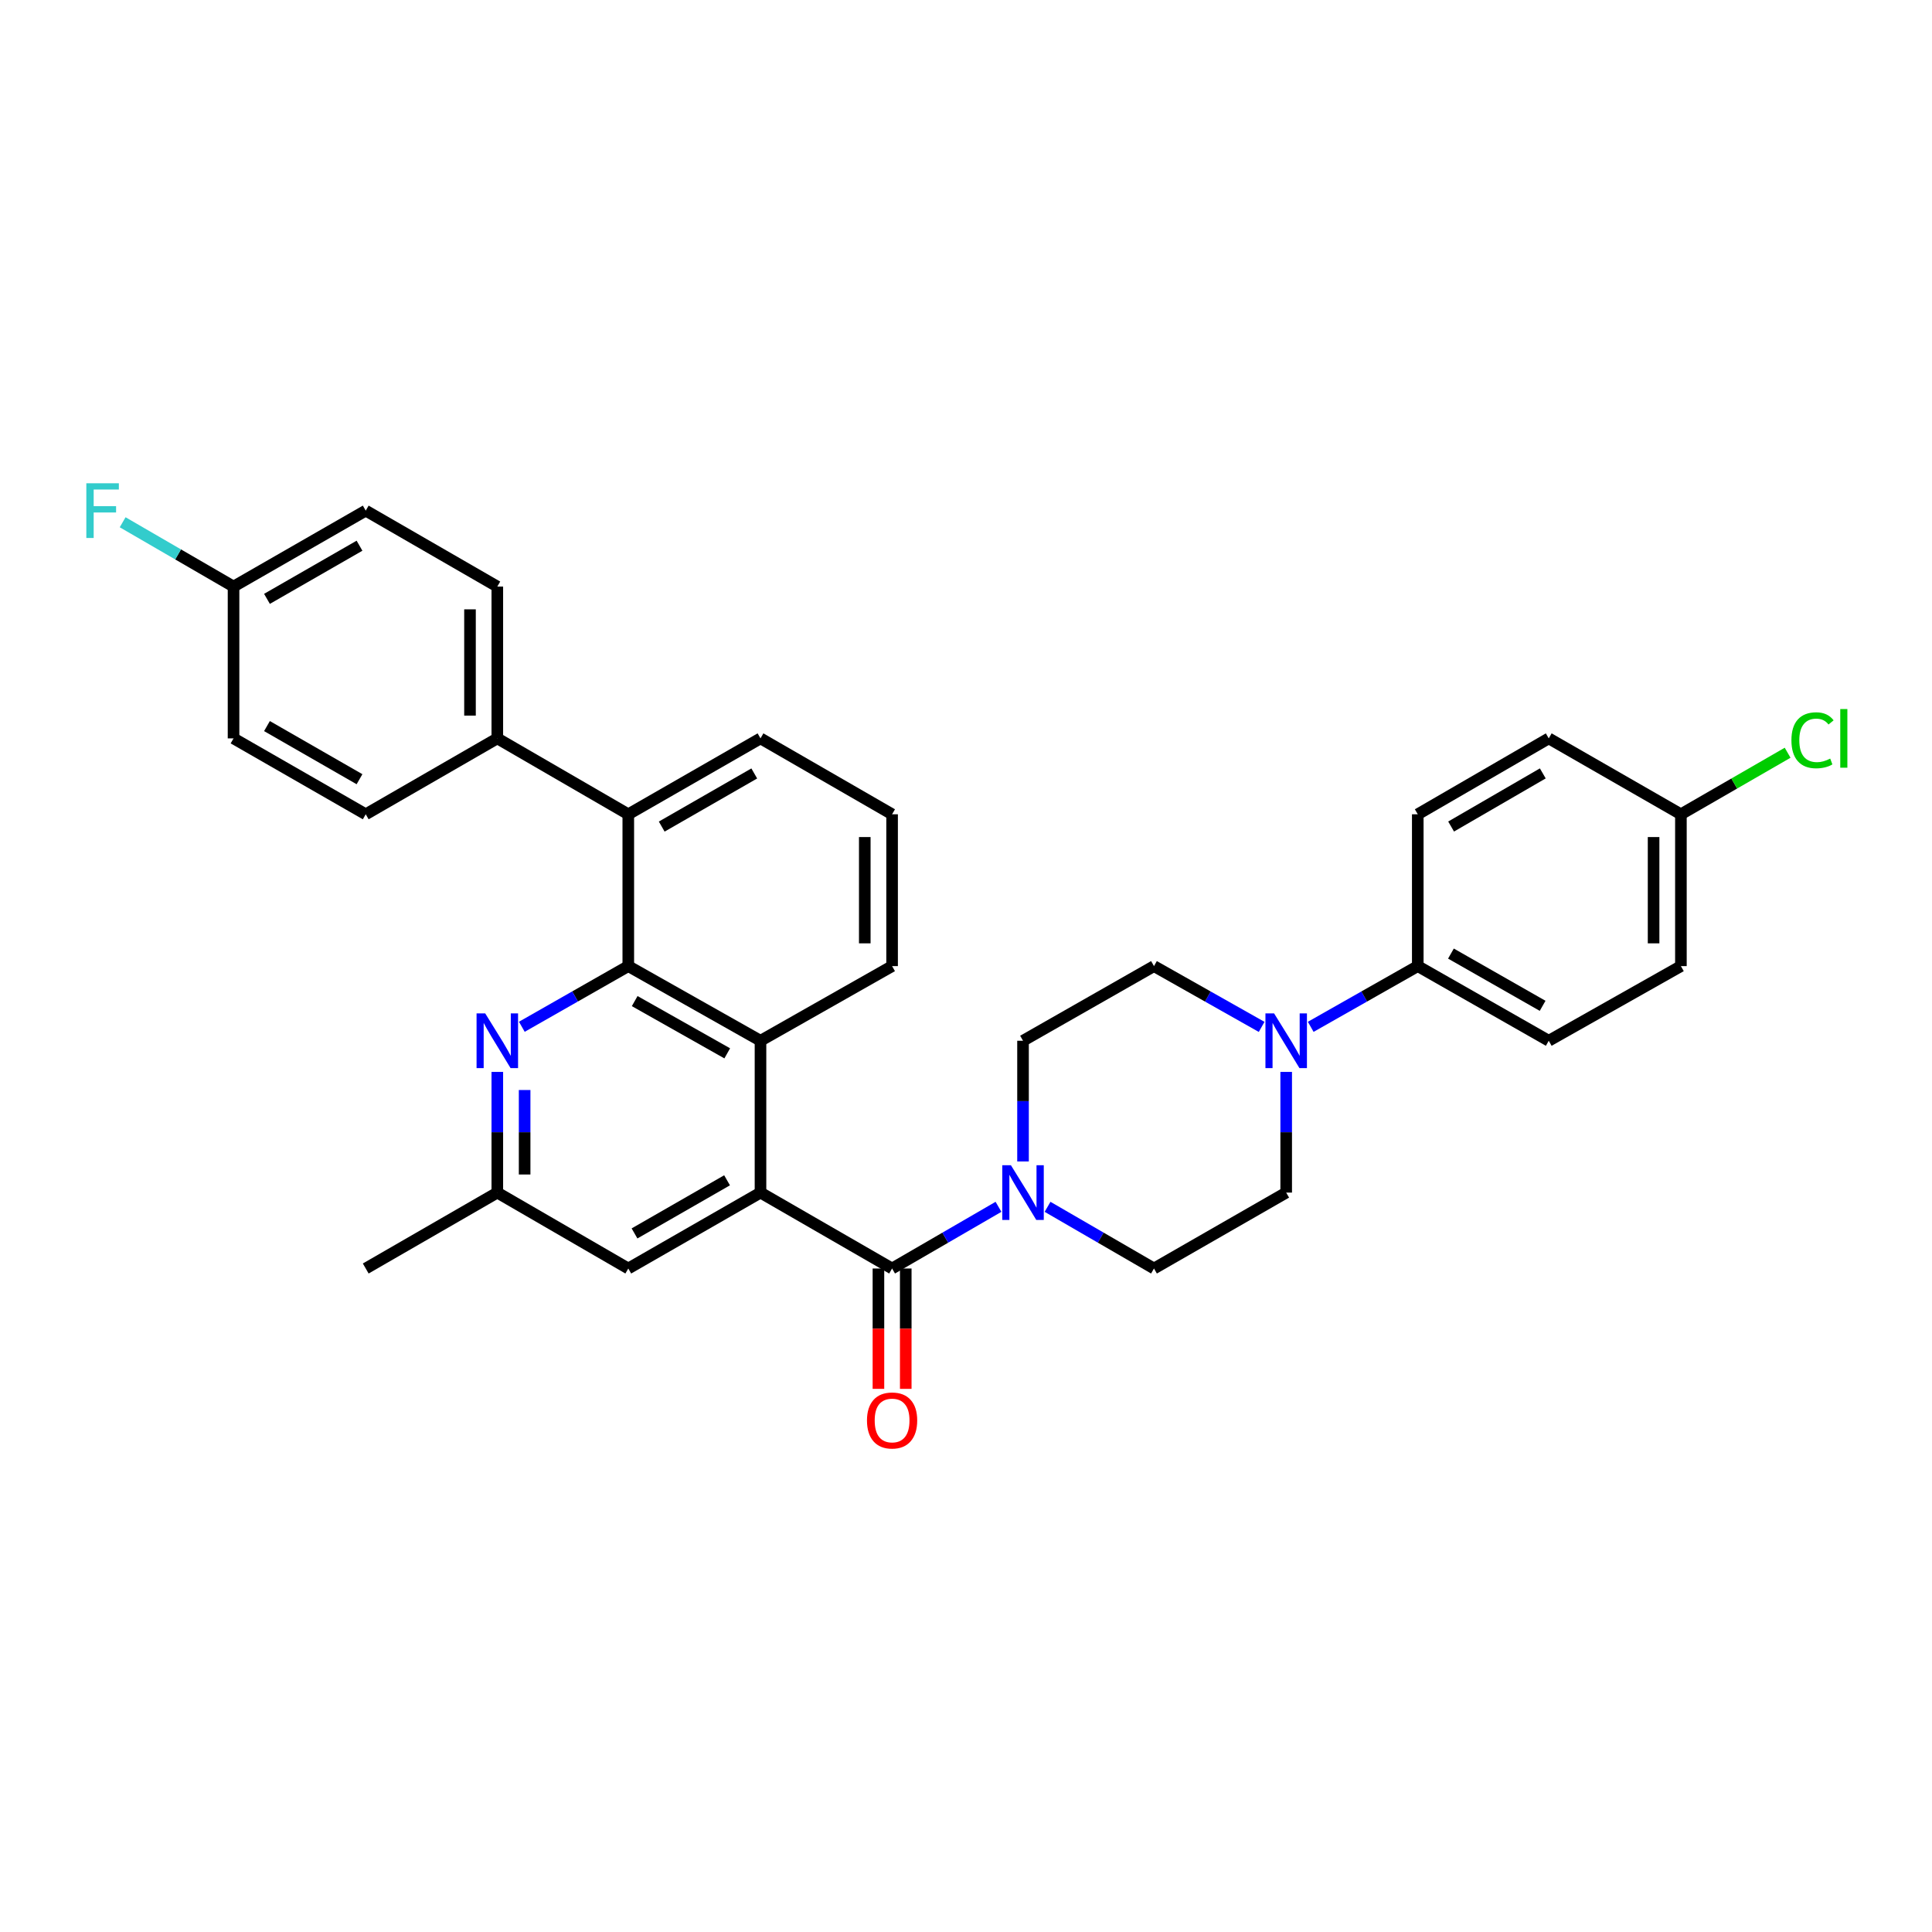 <?xml version='1.0' encoding='iso-8859-1'?>
<svg version='1.1' baseProfile='full'
              xmlns='http://www.w3.org/2000/svg'
                      xmlns:rdkit='http://www.rdkit.org/xml'
                      xmlns:xlink='http://www.w3.org/1999/xlink'
                  xml:space='preserve'
width='1000px' height='1000px' viewBox='0 0 1000 1000'>
<!-- END OF HEADER -->
<rect style='opacity:1.0;fill:#FFFFFF;stroke:none' width='1000' height='1000' x='0' y='0'> </rect>
<path class='bond-0' d='M 393.631,617.287 L 461.746,656.575' style='fill:none;fill-rule:evenodd;stroke:#000000;stroke-width:6px;stroke-linecap:butt;stroke-linejoin:miter;stroke-opacity:1' />
<path class='bond-2' d='M 393.631,617.287 L 393.631,538.694' style='fill:none;fill-rule:evenodd;stroke:#000000;stroke-width:6px;stroke-linecap:butt;stroke-linejoin:miter;stroke-opacity:1' />
<path class='bond-7' d='M 393.631,617.287 L 325.202,656.575' style='fill:none;fill-rule:evenodd;stroke:#000000;stroke-width:6px;stroke-linecap:butt;stroke-linejoin:miter;stroke-opacity:1' />
<path class='bond-7' d='M 376.327,610.919 L 328.427,638.421' style='fill:none;fill-rule:evenodd;stroke:#000000;stroke-width:6px;stroke-linecap:butt;stroke-linejoin:miter;stroke-opacity:1' />
<path class='bond-3' d='M 461.746,656.575 L 489.281,640.612' style='fill:none;fill-rule:evenodd;stroke:#000000;stroke-width:6px;stroke-linecap:butt;stroke-linejoin:miter;stroke-opacity:1' />
<path class='bond-3' d='M 489.281,640.612 L 516.817,624.649' style='fill:none;fill-rule:evenodd;stroke:#0000FF;stroke-width:6px;stroke-linecap:butt;stroke-linejoin:miter;stroke-opacity:1' />
<path class='bond-11' d='M 454.677,656.575 L 454.677,687.722' style='fill:none;fill-rule:evenodd;stroke:#000000;stroke-width:6px;stroke-linecap:butt;stroke-linejoin:miter;stroke-opacity:1' />
<path class='bond-11' d='M 454.677,687.722 L 454.677,718.868' style='fill:none;fill-rule:evenodd;stroke:#FF0000;stroke-width:6px;stroke-linecap:butt;stroke-linejoin:miter;stroke-opacity:1' />
<path class='bond-11' d='M 468.815,656.575 L 468.815,687.722' style='fill:none;fill-rule:evenodd;stroke:#000000;stroke-width:6px;stroke-linecap:butt;stroke-linejoin:miter;stroke-opacity:1' />
<path class='bond-11' d='M 468.815,687.722 L 468.815,718.868' style='fill:none;fill-rule:evenodd;stroke:#FF0000;stroke-width:6px;stroke-linecap:butt;stroke-linejoin:miter;stroke-opacity:1' />
<path class='bond-1' d='M 325.202,500.057 L 393.631,538.694' style='fill:none;fill-rule:evenodd;stroke:#000000;stroke-width:6px;stroke-linecap:butt;stroke-linejoin:miter;stroke-opacity:1' />
<path class='bond-1' d='M 328.515,518.164 L 376.415,545.21' style='fill:none;fill-rule:evenodd;stroke:#000000;stroke-width:6px;stroke-linecap:butt;stroke-linejoin:miter;stroke-opacity:1' />
<path class='bond-6' d='M 325.202,500.057 L 325.202,421.472' style='fill:none;fill-rule:evenodd;stroke:#000000;stroke-width:6px;stroke-linecap:butt;stroke-linejoin:miter;stroke-opacity:1' />
<path class='bond-32' d='M 325.202,500.057 L 297.651,515.759' style='fill:none;fill-rule:evenodd;stroke:#000000;stroke-width:6px;stroke-linecap:butt;stroke-linejoin:miter;stroke-opacity:1' />
<path class='bond-32' d='M 297.651,515.759 L 270.1,531.461' style='fill:none;fill-rule:evenodd;stroke:#0000FF;stroke-width:6px;stroke-linecap:butt;stroke-linejoin:miter;stroke-opacity:1' />
<path class='bond-28' d='M 393.631,538.694 L 461.746,500.057' style='fill:none;fill-rule:evenodd;stroke:#000000;stroke-width:6px;stroke-linecap:butt;stroke-linejoin:miter;stroke-opacity:1' />
<path class='bond-12' d='M 542.214,624.647 L 569.757,640.611' style='fill:none;fill-rule:evenodd;stroke:#0000FF;stroke-width:6px;stroke-linecap:butt;stroke-linejoin:miter;stroke-opacity:1' />
<path class='bond-12' d='M 569.757,640.611 L 597.3,656.575' style='fill:none;fill-rule:evenodd;stroke:#000000;stroke-width:6px;stroke-linecap:butt;stroke-linejoin:miter;stroke-opacity:1' />
<path class='bond-13' d='M 529.515,601.162 L 529.515,569.928' style='fill:none;fill-rule:evenodd;stroke:#0000FF;stroke-width:6px;stroke-linecap:butt;stroke-linejoin:miter;stroke-opacity:1' />
<path class='bond-13' d='M 529.515,569.928 L 529.515,538.694' style='fill:none;fill-rule:evenodd;stroke:#000000;stroke-width:6px;stroke-linecap:butt;stroke-linejoin:miter;stroke-opacity:1' />
<path class='bond-4' d='M 257.409,554.819 L 257.409,586.053' style='fill:none;fill-rule:evenodd;stroke:#0000FF;stroke-width:6px;stroke-linecap:butt;stroke-linejoin:miter;stroke-opacity:1' />
<path class='bond-4' d='M 257.409,586.053 L 257.409,617.287' style='fill:none;fill-rule:evenodd;stroke:#000000;stroke-width:6px;stroke-linecap:butt;stroke-linejoin:miter;stroke-opacity:1' />
<path class='bond-4' d='M 271.547,564.189 L 271.547,586.053' style='fill:none;fill-rule:evenodd;stroke:#0000FF;stroke-width:6px;stroke-linecap:butt;stroke-linejoin:miter;stroke-opacity:1' />
<path class='bond-4' d='M 271.547,586.053 L 271.547,607.917' style='fill:none;fill-rule:evenodd;stroke:#000000;stroke-width:6px;stroke-linecap:butt;stroke-linejoin:miter;stroke-opacity:1' />
<path class='bond-5' d='M 653.024,531.521 L 625.162,515.789' style='fill:none;fill-rule:evenodd;stroke:#0000FF;stroke-width:6px;stroke-linecap:butt;stroke-linejoin:miter;stroke-opacity:1' />
<path class='bond-5' d='M 625.162,515.789 L 597.3,500.057' style='fill:none;fill-rule:evenodd;stroke:#000000;stroke-width:6px;stroke-linecap:butt;stroke-linejoin:miter;stroke-opacity:1' />
<path class='bond-8' d='M 678.426,531.491 L 706.131,515.774' style='fill:none;fill-rule:evenodd;stroke:#0000FF;stroke-width:6px;stroke-linecap:butt;stroke-linejoin:miter;stroke-opacity:1' />
<path class='bond-8' d='M 706.131,515.774 L 733.836,500.057' style='fill:none;fill-rule:evenodd;stroke:#000000;stroke-width:6px;stroke-linecap:butt;stroke-linejoin:miter;stroke-opacity:1' />
<path class='bond-34' d='M 665.729,554.819 L 665.729,586.053' style='fill:none;fill-rule:evenodd;stroke:#0000FF;stroke-width:6px;stroke-linecap:butt;stroke-linejoin:miter;stroke-opacity:1' />
<path class='bond-34' d='M 665.729,586.053 L 665.729,617.287' style='fill:none;fill-rule:evenodd;stroke:#000000;stroke-width:6px;stroke-linecap:butt;stroke-linejoin:miter;stroke-opacity:1' />
<path class='bond-9' d='M 325.202,421.472 L 257.409,382.184' style='fill:none;fill-rule:evenodd;stroke:#000000;stroke-width:6px;stroke-linecap:butt;stroke-linejoin:miter;stroke-opacity:1' />
<path class='bond-33' d='M 325.202,421.472 L 393.631,382.184' style='fill:none;fill-rule:evenodd;stroke:#000000;stroke-width:6px;stroke-linecap:butt;stroke-linejoin:miter;stroke-opacity:1' />
<path class='bond-33' d='M 342.506,427.84 L 390.406,400.338' style='fill:none;fill-rule:evenodd;stroke:#000000;stroke-width:6px;stroke-linecap:butt;stroke-linejoin:miter;stroke-opacity:1' />
<path class='bond-10' d='M 325.202,656.575 L 257.409,617.287' style='fill:none;fill-rule:evenodd;stroke:#000000;stroke-width:6px;stroke-linecap:butt;stroke-linejoin:miter;stroke-opacity:1' />
<path class='bond-16' d='M 733.836,500.057 L 801.629,538.694' style='fill:none;fill-rule:evenodd;stroke:#000000;stroke-width:6px;stroke-linecap:butt;stroke-linejoin:miter;stroke-opacity:1' />
<path class='bond-16' d='M 751.005,493.569 L 798.46,520.615' style='fill:none;fill-rule:evenodd;stroke:#000000;stroke-width:6px;stroke-linecap:butt;stroke-linejoin:miter;stroke-opacity:1' />
<path class='bond-17' d='M 733.836,500.057 L 733.836,421.472' style='fill:none;fill-rule:evenodd;stroke:#000000;stroke-width:6px;stroke-linecap:butt;stroke-linejoin:miter;stroke-opacity:1' />
<path class='bond-18' d='M 257.409,382.184 L 257.409,303.607' style='fill:none;fill-rule:evenodd;stroke:#000000;stroke-width:6px;stroke-linecap:butt;stroke-linejoin:miter;stroke-opacity:1' />
<path class='bond-18' d='M 243.271,370.397 L 243.271,315.393' style='fill:none;fill-rule:evenodd;stroke:#000000;stroke-width:6px;stroke-linecap:butt;stroke-linejoin:miter;stroke-opacity:1' />
<path class='bond-19' d='M 257.409,382.184 L 189.302,421.472' style='fill:none;fill-rule:evenodd;stroke:#000000;stroke-width:6px;stroke-linecap:butt;stroke-linejoin:miter;stroke-opacity:1' />
<path class='bond-31' d='M 257.409,617.287 L 189.302,656.575' style='fill:none;fill-rule:evenodd;stroke:#000000;stroke-width:6px;stroke-linecap:butt;stroke-linejoin:miter;stroke-opacity:1' />
<path class='bond-14' d='M 597.3,656.575 L 665.729,617.287' style='fill:none;fill-rule:evenodd;stroke:#000000;stroke-width:6px;stroke-linecap:butt;stroke-linejoin:miter;stroke-opacity:1' />
<path class='bond-15' d='M 529.515,538.694 L 597.3,500.057' style='fill:none;fill-rule:evenodd;stroke:#000000;stroke-width:6px;stroke-linecap:butt;stroke-linejoin:miter;stroke-opacity:1' />
<path class='bond-24' d='M 801.629,538.694 L 870.034,500.057' style='fill:none;fill-rule:evenodd;stroke:#000000;stroke-width:6px;stroke-linecap:butt;stroke-linejoin:miter;stroke-opacity:1' />
<path class='bond-25' d='M 733.836,421.472 L 801.629,382.184' style='fill:none;fill-rule:evenodd;stroke:#000000;stroke-width:6px;stroke-linecap:butt;stroke-linejoin:miter;stroke-opacity:1' />
<path class='bond-25' d='M 751.094,427.812 L 798.549,400.31' style='fill:none;fill-rule:evenodd;stroke:#000000;stroke-width:6px;stroke-linecap:butt;stroke-linejoin:miter;stroke-opacity:1' />
<path class='bond-22' d='M 257.409,303.607 L 189.302,264.302' style='fill:none;fill-rule:evenodd;stroke:#000000;stroke-width:6px;stroke-linecap:butt;stroke-linejoin:miter;stroke-opacity:1' />
<path class='bond-23' d='M 189.302,421.472 L 120.881,382.184' style='fill:none;fill-rule:evenodd;stroke:#000000;stroke-width:6px;stroke-linecap:butt;stroke-linejoin:miter;stroke-opacity:1' />
<path class='bond-23' d='M 186.079,403.318 L 138.184,375.816' style='fill:none;fill-rule:evenodd;stroke:#000000;stroke-width:6px;stroke-linecap:butt;stroke-linejoin:miter;stroke-opacity:1' />
<path class='bond-20' d='M 120.881,303.607 L 120.881,382.184' style='fill:none;fill-rule:evenodd;stroke:#000000;stroke-width:6px;stroke-linecap:butt;stroke-linejoin:miter;stroke-opacity:1' />
<path class='bond-26' d='M 120.881,303.607 L 92.182,286.964' style='fill:none;fill-rule:evenodd;stroke:#000000;stroke-width:6px;stroke-linecap:butt;stroke-linejoin:miter;stroke-opacity:1' />
<path class='bond-26' d='M 92.182,286.964 L 63.483,270.321' style='fill:none;fill-rule:evenodd;stroke:#33CCCC;stroke-width:6px;stroke-linecap:butt;stroke-linejoin:miter;stroke-opacity:1' />
<path class='bond-35' d='M 120.881,303.607 L 189.302,264.302' style='fill:none;fill-rule:evenodd;stroke:#000000;stroke-width:6px;stroke-linecap:butt;stroke-linejoin:miter;stroke-opacity:1' />
<path class='bond-35' d='M 138.187,309.971 L 186.081,282.458' style='fill:none;fill-rule:evenodd;stroke:#000000;stroke-width:6px;stroke-linecap:butt;stroke-linejoin:miter;stroke-opacity:1' />
<path class='bond-21' d='M 870.034,421.472 L 801.629,382.184' style='fill:none;fill-rule:evenodd;stroke:#000000;stroke-width:6px;stroke-linecap:butt;stroke-linejoin:miter;stroke-opacity:1' />
<path class='bond-27' d='M 870.034,421.472 L 897.652,405.544' style='fill:none;fill-rule:evenodd;stroke:#000000;stroke-width:6px;stroke-linecap:butt;stroke-linejoin:miter;stroke-opacity:1' />
<path class='bond-27' d='M 897.652,405.544 L 925.271,389.616' style='fill:none;fill-rule:evenodd;stroke:#00CC00;stroke-width:6px;stroke-linecap:butt;stroke-linejoin:miter;stroke-opacity:1' />
<path class='bond-36' d='M 870.034,421.472 L 870.034,500.057' style='fill:none;fill-rule:evenodd;stroke:#000000;stroke-width:6px;stroke-linecap:butt;stroke-linejoin:miter;stroke-opacity:1' />
<path class='bond-36' d='M 855.896,433.26 L 855.896,488.27' style='fill:none;fill-rule:evenodd;stroke:#000000;stroke-width:6px;stroke-linecap:butt;stroke-linejoin:miter;stroke-opacity:1' />
<path class='bond-30' d='M 461.746,500.057 L 461.746,421.472' style='fill:none;fill-rule:evenodd;stroke:#000000;stroke-width:6px;stroke-linecap:butt;stroke-linejoin:miter;stroke-opacity:1' />
<path class='bond-30' d='M 447.607,488.27 L 447.607,433.26' style='fill:none;fill-rule:evenodd;stroke:#000000;stroke-width:6px;stroke-linecap:butt;stroke-linejoin:miter;stroke-opacity:1' />
<path class='bond-29' d='M 393.631,382.184 L 461.746,421.472' style='fill:none;fill-rule:evenodd;stroke:#000000;stroke-width:6px;stroke-linecap:butt;stroke-linejoin:miter;stroke-opacity:1' />
<path  class='atom-4' d='M 523.255 603.127
L 532.535 618.127
Q 533.455 619.607, 534.935 622.287
Q 536.415 624.967, 536.495 625.127
L 536.495 603.127
L 540.255 603.127
L 540.255 631.447
L 536.375 631.447
L 526.415 615.047
Q 525.255 613.127, 524.015 610.927
Q 522.815 608.727, 522.455 608.047
L 522.455 631.447
L 518.775 631.447
L 518.775 603.127
L 523.255 603.127
' fill='#0000FF'/>
<path  class='atom-5' d='M 251.149 524.534
L 260.429 539.534
Q 261.349 541.014, 262.829 543.694
Q 264.309 546.374, 264.389 546.534
L 264.389 524.534
L 268.149 524.534
L 268.149 552.854
L 264.269 552.854
L 254.309 536.454
Q 253.149 534.534, 251.909 532.334
Q 250.709 530.134, 250.349 529.454
L 250.349 552.854
L 246.669 552.854
L 246.669 524.534
L 251.149 524.534
' fill='#0000FF'/>
<path  class='atom-6' d='M 659.469 524.534
L 668.749 539.534
Q 669.669 541.014, 671.149 543.694
Q 672.629 546.374, 672.709 546.534
L 672.709 524.534
L 676.469 524.534
L 676.469 552.854
L 672.589 552.854
L 662.629 536.454
Q 661.469 534.534, 660.229 532.334
Q 659.029 530.134, 658.669 529.454
L 658.669 552.854
L 654.989 552.854
L 654.989 524.534
L 659.469 524.534
' fill='#0000FF'/>
<path  class='atom-12' d='M 448.746 735.232
Q 448.746 728.432, 452.106 724.632
Q 455.466 720.832, 461.746 720.832
Q 468.026 720.832, 471.386 724.632
Q 474.746 728.432, 474.746 735.232
Q 474.746 742.112, 471.346 746.032
Q 467.946 749.912, 461.746 749.912
Q 455.506 749.912, 452.106 746.032
Q 448.746 742.152, 448.746 735.232
M 461.746 746.712
Q 466.066 746.712, 468.386 743.832
Q 470.746 740.912, 470.746 735.232
Q 470.746 729.672, 468.386 726.872
Q 466.066 724.032, 461.746 724.032
Q 457.426 724.032, 455.066 726.832
Q 452.746 729.632, 452.746 735.232
Q 452.746 740.952, 455.066 743.832
Q 457.426 746.712, 461.746 746.712
' fill='#FF0000'/>
<path  class='atom-27' d='M 44.684 250.142
L 61.524 250.142
L 61.524 253.382
L 48.484 253.382
L 48.484 261.982
L 60.084 261.982
L 60.084 265.262
L 48.484 265.262
L 48.484 278.462
L 44.684 278.462
L 44.684 250.142
' fill='#33CCCC'/>
<path  class='atom-28' d='M 927.237 383.164
Q 927.237 376.124, 930.517 372.444
Q 933.837 368.724, 940.117 368.724
Q 945.957 368.724, 949.077 372.844
L 946.437 375.004
Q 944.157 372.004, 940.117 372.004
Q 935.837 372.004, 933.557 374.884
Q 931.317 377.724, 931.317 383.164
Q 931.317 388.764, 933.637 391.644
Q 935.997 394.524, 940.557 394.524
Q 943.677 394.524, 947.317 392.644
L 948.437 395.644
Q 946.957 396.604, 944.717 397.164
Q 942.477 397.724, 939.997 397.724
Q 933.837 397.724, 930.517 393.964
Q 927.237 390.204, 927.237 383.164
' fill='#00CC00'/>
<path  class='atom-28' d='M 952.517 367.004
L 956.197 367.004
L 956.197 397.364
L 952.517 397.364
L 952.517 367.004
' fill='#00CC00'/>
</svg>
